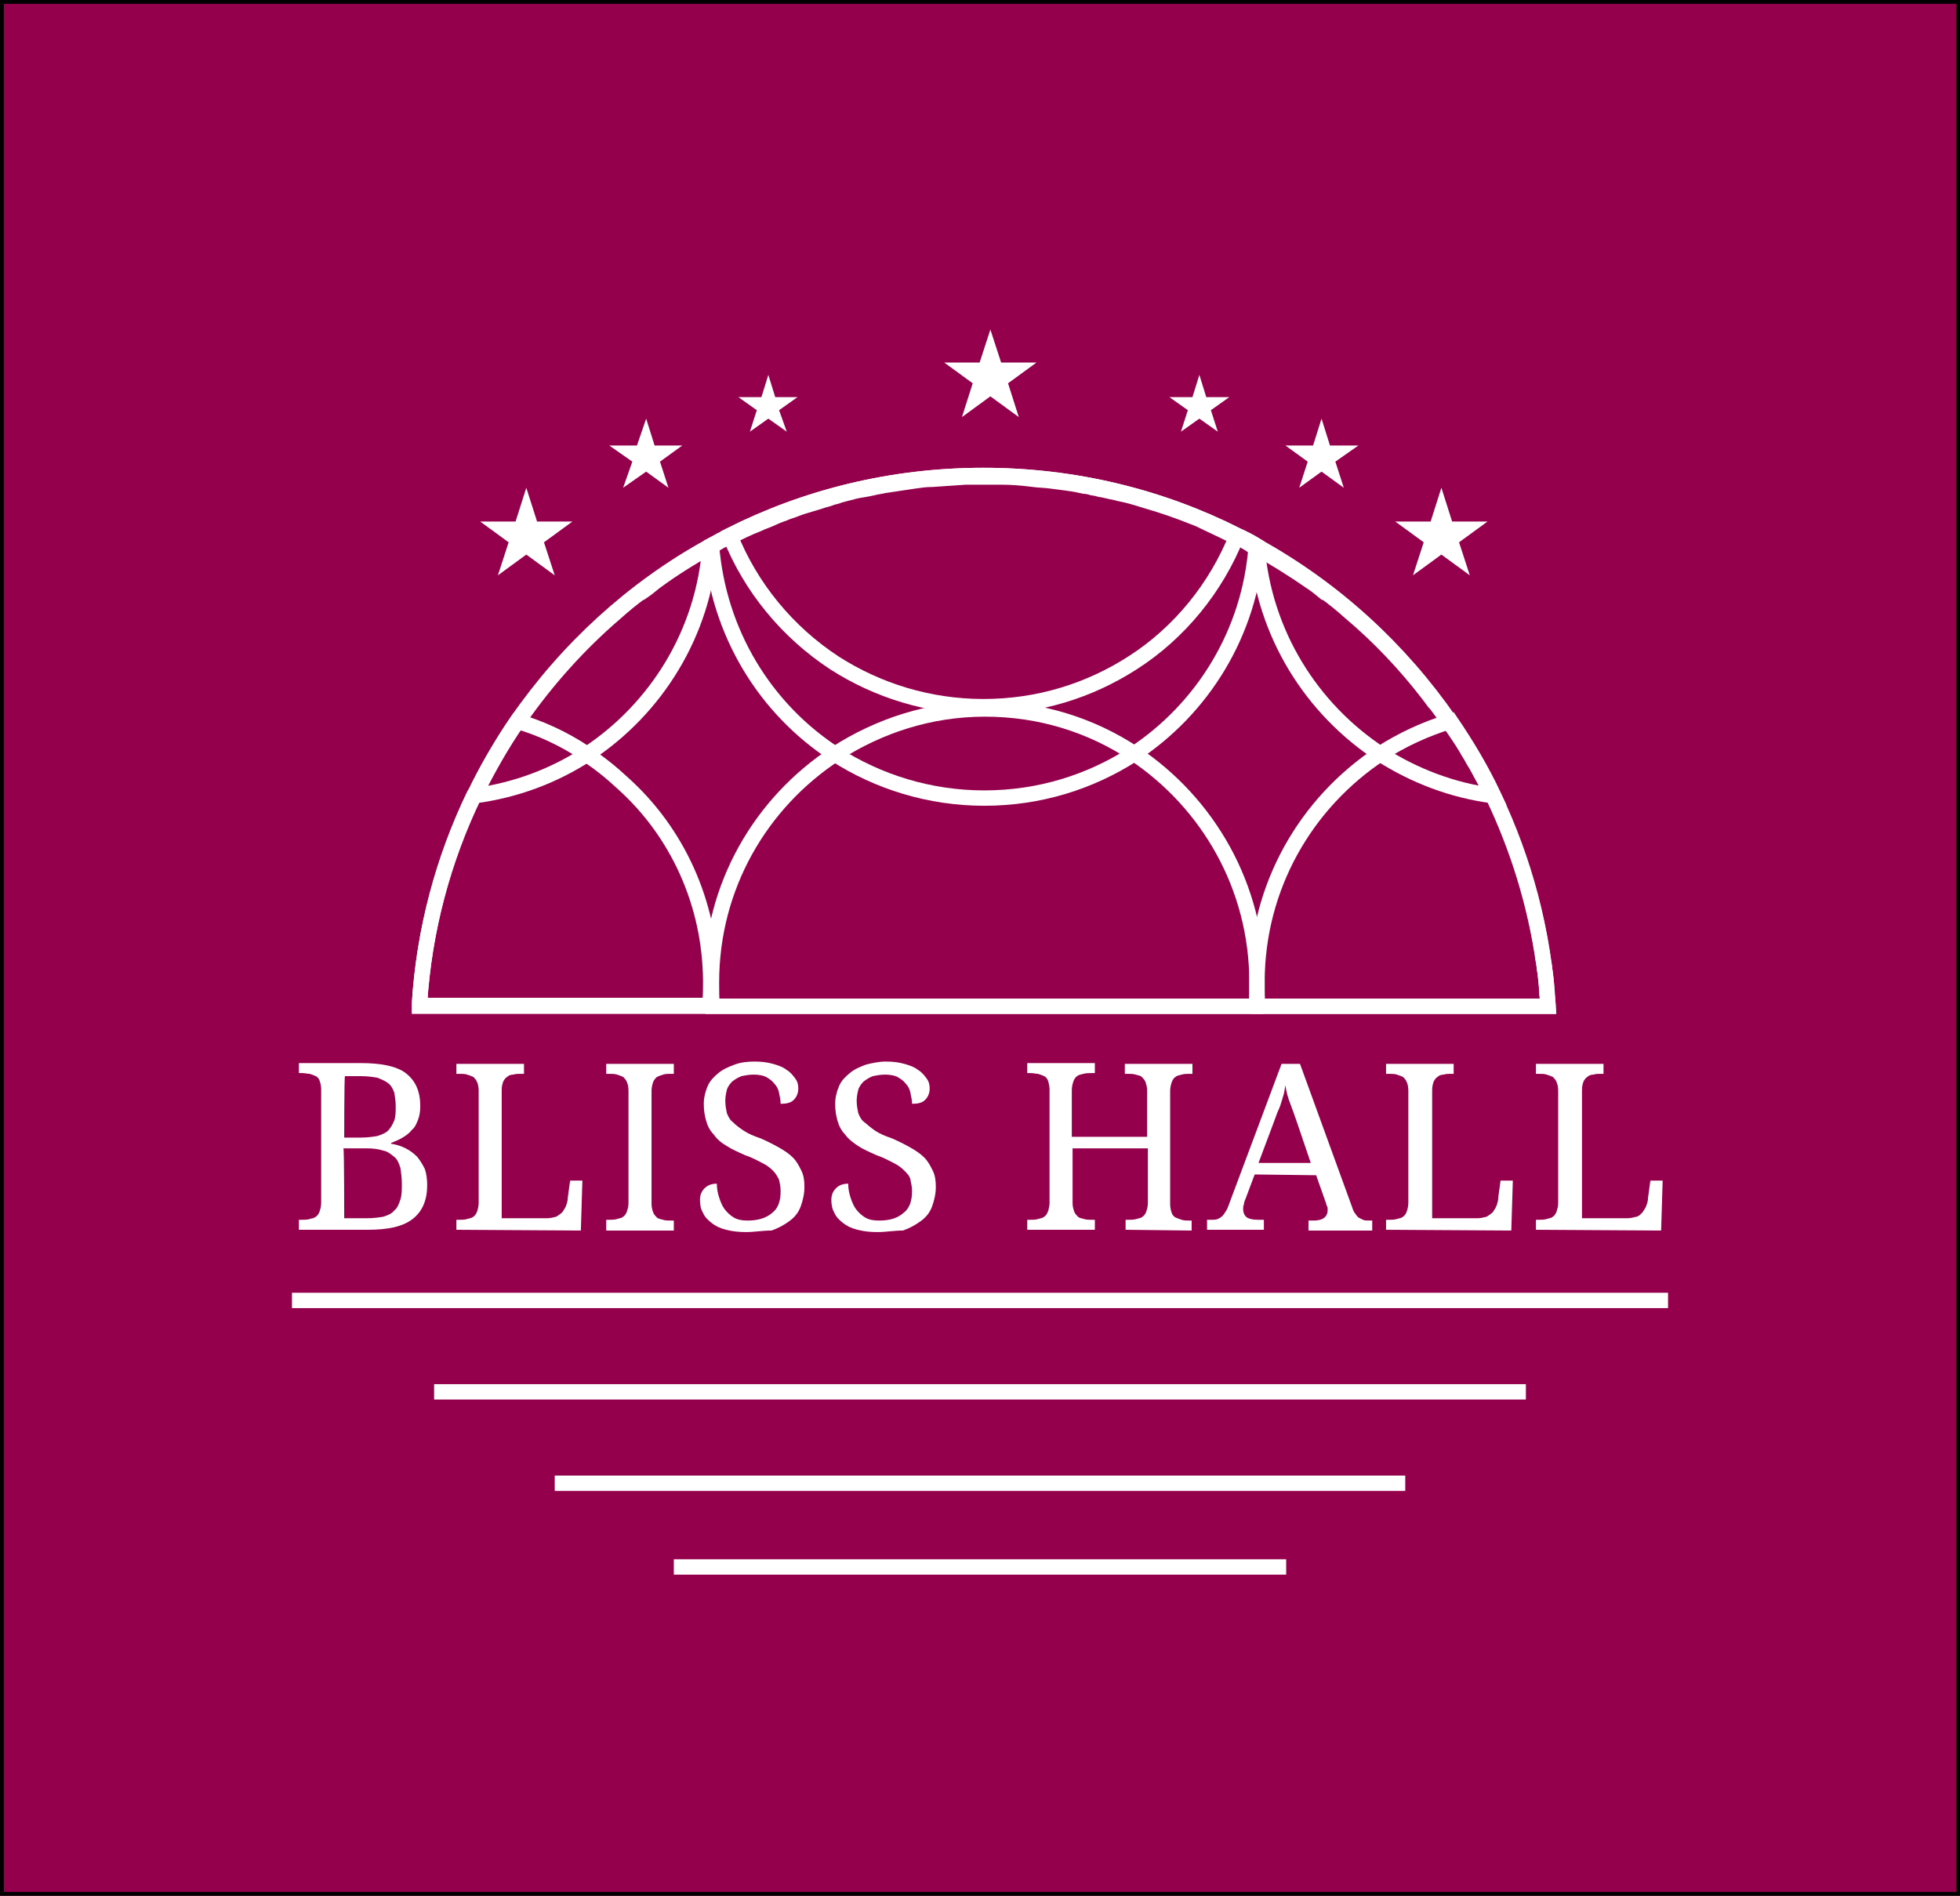 <?xml version="1.0" encoding="UTF-8"?> <svg xmlns="http://www.w3.org/2000/svg" xmlns:xlink="http://www.w3.org/1999/xlink" version="1.1" id="_Слой_2" x="0px" y="0px" viewBox="0 0 255.1 246.8" style="enable-background:new 0 0 255.1 246.8;" xml:space="preserve"><rect x="0" y="0" width="255.1" height="246.8" fill="#808080" stroke="none"/> <style type="text/css"> .st0{fill:#94004B;stroke:#000000;stroke-width:0.992;stroke-miterlimit:10;} .st1{fill:#FFFFFF;} .st2{fill:none;stroke:#FFFFFF;stroke-width:2;stroke-miterlimit:10;} </style> <rect class="st0" width="255.1" height="246.8"></rect> <g id="OBJECTS"> <g> <g> <polygon class="st1" points="187.6,63.5 186.2,67.9 181.6,67.9 185.3,70.6 183.9,74.9 187.6,72.2 191.3,74.9 189.9,70.6 193.6,67.9 189,67.9 "></polygon> <polygon class="st1" points="128.9,42.9 127.5,47.2 122.9,47.2 126.6,49.9 125.2,54.3 128.9,51.6 132.6,54.3 131.2,49.9 134.9,47.2 130.3,47.2 "></polygon> <polygon class="st1" points="172,54.5 170.9,58 167.3,58 170.2,60.1 169.1,63.5 172,61.4 174.9,63.5 173.8,60.1 176.8,58 173.1,58 "></polygon> <polygon class="st1" points="156.1,48.8 155.2,51.7 152.2,51.7 154.6,53.4 153.7,56.2 156.1,54.5 158.5,56.2 157.6,53.4 160,51.7 157,51.7 "></polygon> <polygon class="st1" points="68.5,63.5 69.9,67.9 74.5,67.9 70.8,70.6 72.2,74.9 68.5,72.2 64.8,74.9 66.2,70.6 62.5,67.9 67.1,67.9 "></polygon> <polygon class="st1" points="84.1,54.5 85.2,58 88.8,58 85.9,60.1 87,63.5 84.1,61.4 81.1,63.5 82.3,60.1 79.3,58 82.9,58 "></polygon> <polygon class="st1" points="100,48.8 100.9,51.7 103.8,51.7 101.4,53.4 102.4,56.2 100,54.5 97.6,56.2 98.5,53.4 96.1,51.7 99.1,51.7 "></polygon> </g> <g> <line class="st2" x1="198.6" y1="181.2" x2="56.5" y2="181.2"></line> <line class="st2" x1="182.9" y1="193.1" x2="72.2" y2="193.1"></line> <line class="st2" x1="38" y1="169.3" x2="217.1" y2="169.3"></line> <line class="st2" x1="167.4" y1="204" x2="87.7" y2="204"></line> <g> <path class="st1" d="M54.7,144c0,0.7-0.1,1.3-0.3,1.8c-0.2,0.5-0.4,1-0.8,1.3c-0.3,0.4-0.7,0.7-1.2,1c-0.5,0.3-1,0.5-1.5,0.7 v0.1c0.7,0.1,1.3,0.3,1.9,0.6s1.1,0.7,1.5,1.1c0.4,0.5,0.7,1,1,1.6c0.2,0.6,0.3,1.3,0.3,2.1c0,1.9-0.6,3.4-1.9,4.4 c-1.3,1-3.2,1.4-5.8,1.4h-9v-1.3h0.4c0.3,0,0.7,0,1-0.1c0.3-0.1,0.6-0.1,0.8-0.3c0.2-0.1,0.4-0.4,0.5-0.7 c0.1-0.3,0.2-0.7,0.2-1.1v-14.8c0-0.4-0.1-0.8-0.2-1.1c-0.1-0.3-0.3-0.5-0.5-0.6s-0.5-0.2-0.8-0.3c-0.3,0-0.6-0.1-1-0.1h-0.4 v-1.3H47c2.6,0,4.6,0.4,5.8,1.3C54.1,140.7,54.7,142.1,54.7,144L54.7,144z M44.8,148.1h2.1c0.9,0,1.6-0.1,2.2-0.2 c0.6-0.2,1.1-0.4,1.4-0.7c0.3-0.3,0.6-0.8,0.8-1.3c0.2-0.5,0.2-1.1,0.2-1.9c0-0.7-0.1-1.3-0.2-1.8c-0.2-0.5-0.4-0.9-0.8-1.2 c-0.4-0.3-0.9-0.5-1.4-0.7c-0.6-0.1-1.3-0.2-2.2-0.2h-2C44.8,140.1,44.8,148.1,44.8,148.1z M44.8,158.6h2.9 c0.9,0,1.6-0.1,2.2-0.2c0.6-0.2,1.1-0.4,1.4-0.8c0.4-0.3,0.6-0.8,0.8-1.4c0.2-0.6,0.2-1.2,0.2-2.1c0-0.8-0.1-1.5-0.2-2.1 c-0.2-0.6-0.4-1.1-0.8-1.4s-0.8-0.7-1.4-0.8c-0.6-0.2-1.3-0.3-2.2-0.3h-3C44.8,149.6,44.8,158.6,44.8,158.6z"></path> <path class="st1" d="M59.4,160.1v-1.3h0.4c0.3,0,0.7,0,1-0.1c0.3-0.1,0.6-0.1,0.8-0.3c0.2-0.1,0.4-0.4,0.5-0.7 c0.1-0.3,0.2-0.7,0.2-1.1V142c0-0.5-0.1-0.9-0.2-1.1c-0.1-0.3-0.3-0.5-0.5-0.7c-0.2-0.1-0.5-0.2-0.8-0.3s-0.6-0.1-1-0.1h-0.4 v-1.3h8.8v1.3h-0.4c-0.3,0-0.7,0-1,0.1c-0.3,0-0.6,0.1-0.8,0.3c-0.2,0.1-0.4,0.4-0.5,0.6c-0.1,0.3-0.2,0.6-0.2,1.1v16.7h5.9 c0.4,0,0.8-0.1,1.2-0.2c0.3-0.2,0.6-0.4,0.8-0.6c0.2-0.3,0.4-0.6,0.5-0.9c0.1-0.3,0.2-0.6,0.2-1l0.3-2.2h1.6l-0.2,6.5 L59.4,160.1L59.4,160.1z"></path> <path class="st1" d="M78.9,160.1v-1.3h0.4c0.3,0,0.7,0,1-0.1c0.3-0.1,0.6-0.1,0.8-0.3c0.2-0.1,0.4-0.4,0.5-0.7 c0.1-0.3,0.2-0.7,0.2-1.1V142c0-0.5-0.1-0.9-0.2-1.1c-0.1-0.3-0.3-0.5-0.5-0.7c-0.2-0.1-0.5-0.2-0.8-0.3c-0.3-0.1-0.6-0.1-1-0.1 h-0.4v-1.3h8.8v1.3h-0.4c-0.3,0-0.7,0-1,0.1c-0.3,0.1-0.6,0.2-0.8,0.3c-0.2,0.2-0.4,0.4-0.5,0.7c-0.1,0.3-0.2,0.7-0.2,1.1v14.7 c0,0.5,0.1,0.8,0.2,1.1c0.1,0.3,0.3,0.5,0.5,0.7s0.5,0.2,0.8,0.3c0.3,0.1,0.6,0.1,1,0.1h0.4v1.3H78.9z"></path> <path class="st1" d="M97.1,160.4c-1,0-1.8-0.1-2.6-0.3c-0.8-0.2-1.4-0.5-1.9-0.9c-0.5-0.4-0.9-0.8-1.1-1.3 c-0.3-0.5-0.4-1.1-0.4-1.7s0.2-1.1,0.6-1.5c0.4-0.4,0.9-0.6,1.6-0.6c0,0.6,0.1,1.2,0.3,1.8c0.2,0.6,0.4,1.1,0.7,1.5 s0.7,0.8,1.2,1.1c0.5,0.3,1.1,0.4,1.8,0.4c1.3,0,2.4-0.3,3.2-1c0.8-0.6,1.1-1.6,1.1-2.8c0-0.6-0.1-1-0.2-1.5 c-0.2-0.4-0.4-0.8-0.8-1.2s-0.8-0.7-1.4-1c-0.6-0.3-1.3-0.7-2.2-1c-0.9-0.4-1.8-0.8-2.4-1.2c-0.7-0.4-1.3-0.9-1.7-1.5 c-0.5-0.5-0.8-1.1-1-1.8c-0.2-0.7-0.3-1.4-0.3-2.2c0-0.8,0.2-1.6,0.5-2.3c0.3-0.7,0.8-1.2,1.4-1.7c0.6-0.5,1.3-0.8,2.1-1.1 s1.7-0.4,2.6-0.4s1.7,0.1,2.4,0.3s1.3,0.4,1.8,0.8c0.5,0.3,0.8,0.7,1.1,1.1s0.4,0.8,0.4,1.3c0,0.6-0.2,1.1-0.6,1.5 s-1,0.5-1.7,0.5c0-0.5-0.1-0.9-0.2-1.4c-0.1-0.5-0.3-0.9-0.6-1.2c-0.3-0.4-0.6-0.6-1.1-0.9c-0.4-0.2-1-0.3-1.6-0.3 c-0.6,0-1.1,0.1-1.6,0.2c-0.5,0.2-0.8,0.4-1.2,0.7c-0.3,0.3-0.6,0.7-0.7,1.1s-0.2,0.9-0.2,1.4c0,0.6,0.1,1.1,0.2,1.6 c0.2,0.5,0.4,0.9,0.8,1.2c0.4,0.4,0.8,0.7,1.4,1.1s1.3,0.7,2.2,1c0.9,0.4,1.7,0.8,2.4,1.2c0.7,0.4,1.3,0.8,1.8,1.3 s0.8,1.1,1.1,1.7s0.4,1.3,0.4,2.1c0,0.9-0.2,1.8-0.5,2.6s-0.8,1.4-1.5,1.9s-1.4,0.9-2.3,1.2C99.2,160.2,98.2,160.4,97.1,160.4 L97.1,160.4z"></path> <path class="st1" d="M114.2,160.4c-1,0-1.8-0.1-2.6-0.3c-0.8-0.2-1.4-0.5-1.9-0.9c-0.5-0.4-0.9-0.8-1.1-1.3 c-0.3-0.5-0.4-1.1-0.4-1.7s0.2-1.1,0.6-1.5c0.4-0.4,0.9-0.6,1.6-0.6c0,0.6,0.1,1.2,0.3,1.8c0.2,0.6,0.4,1.1,0.7,1.5 s0.7,0.8,1.2,1.1c0.5,0.3,1.1,0.4,1.8,0.4c1.4,0,2.4-0.3,3.2-1c0.8-0.6,1.1-1.6,1.1-2.8c0-0.6-0.1-1-0.2-1.5s-0.4-0.8-0.8-1.2 s-0.8-0.7-1.4-1s-1.3-0.7-2.2-1c-0.9-0.4-1.8-0.8-2.4-1.2s-1.3-0.9-1.7-1.5c-0.5-0.5-0.8-1.1-1-1.8c-0.2-0.7-0.3-1.4-0.3-2.2 c0-0.8,0.2-1.6,0.5-2.3c0.3-0.7,0.8-1.2,1.4-1.7s1.3-0.8,2.1-1.1c0.8-0.2,1.7-0.4,2.6-0.4s1.7,0.1,2.4,0.3s1.3,0.4,1.8,0.8 c0.5,0.3,0.8,0.7,1.1,1.1s0.4,0.8,0.4,1.3c0,0.6-0.2,1.1-0.6,1.5s-1,0.5-1.7,0.5c0-0.5-0.1-0.9-0.2-1.4 c-0.1-0.5-0.3-0.9-0.6-1.2c-0.3-0.4-0.6-0.6-1.1-0.9c-0.4-0.2-1-0.3-1.6-0.3c-0.6,0-1.1,0.1-1.6,0.2c-0.5,0.2-0.8,0.4-1.2,0.7 c-0.3,0.3-0.6,0.7-0.7,1.1s-0.2,0.9-0.2,1.4c0,0.6,0.1,1.1,0.2,1.6c0.2,0.5,0.4,0.9,0.8,1.2s0.8,0.7,1.4,1.1s1.3,0.7,2.2,1 c0.9,0.4,1.7,0.8,2.4,1.2c0.7,0.4,1.3,0.8,1.8,1.3s0.8,1.1,1.1,1.7c0.3,0.6,0.4,1.3,0.4,2.1c0,0.9-0.2,1.8-0.5,2.6 s-0.8,1.4-1.5,1.9s-1.4,0.9-2.3,1.2C116.4,160.2,115.3,160.4,114.2,160.4L114.2,160.4z"></path> <path class="st1" d="M146.5,160.1v-1.3h0.4c0.3,0,0.7,0,1-0.1c0.3-0.1,0.6-0.1,0.8-0.3c0.2-0.1,0.4-0.4,0.5-0.7 c0.1-0.3,0.2-0.7,0.2-1.1v-7.1h-9.8v7.1c0,0.5,0.1,0.8,0.2,1.1c0.1,0.3,0.3,0.5,0.5,0.7s0.5,0.2,0.8,0.3c0.3,0.1,0.6,0.1,1,0.1 h0.4v1.3h-8.8v-1.3h0.4c0.3,0,0.7,0,1-0.1c0.3-0.1,0.6-0.1,0.8-0.3c0.2-0.1,0.4-0.4,0.5-0.7c0.1-0.3,0.2-0.7,0.2-1.1v-14.8 c0-0.4-0.1-0.8-0.2-1.1c-0.1-0.3-0.3-0.5-0.5-0.6s-0.5-0.2-0.8-0.3c-0.3,0-0.6-0.1-1-0.1h-0.4v-1.3h8.8v1.3H142 c-0.3,0-0.6,0-1,0.1c-0.3,0.1-0.6,0.1-0.8,0.3c-0.2,0.1-0.4,0.4-0.5,0.7c-0.1,0.3-0.2,0.7-0.2,1.1v6.1h9.8V142 c0-0.5-0.1-0.8-0.2-1.1c-0.1-0.3-0.3-0.5-0.5-0.7c-0.2-0.2-0.5-0.2-0.8-0.3c-0.3-0.1-0.6-0.1-1-0.1h-0.4v-1.3h8.8v1.3h-0.4 c-0.3,0-0.7,0-1,0.1c-0.3,0.1-0.6,0.1-0.8,0.3c-0.2,0.1-0.4,0.4-0.5,0.7c-0.1,0.3-0.2,0.7-0.2,1.1v14.8c0,0.4,0.1,0.8,0.2,1.1 c0.1,0.3,0.3,0.5,0.5,0.6c0.2,0.1,0.5,0.2,0.8,0.3s0.6,0.1,0.9,0.1h0.4v1.3L146.5,160.1L146.5,160.1z"></path> <path class="st1" d="M163.3,152.9l-1.2,3.2c-0.1,0.2-0.2,0.5-0.2,0.7c-0.1,0.2-0.1,0.4-0.1,0.6c0,0.5,0.2,0.9,0.5,1.1 s0.8,0.3,1.5,0.3h0.7v1.3h-7.4v-1.3h0.6c0.3,0,0.5,0,0.8-0.1c0.2-0.1,0.4-0.2,0.6-0.4c0.2-0.2,0.3-0.4,0.5-0.7 c0.2-0.3,0.3-0.7,0.5-1.2l6.7-17.9h2.4l6.8,18.7c0.1,0.3,0.2,0.6,0.4,0.8c0.1,0.2,0.3,0.4,0.4,0.5c0.2,0.1,0.4,0.2,0.6,0.3 c0.2,0.1,0.5,0.1,0.8,0.1h0.4v1.3h-8.3v-1.3h0.7c1.2,0,1.8-0.5,1.8-1.4c0-0.2,0-0.3-0.1-0.5c-0.1-0.2-0.1-0.4-0.2-0.6l-1.2-3.4 L163.3,152.9L163.3,152.9z M168.8,146.1c-0.3-0.9-0.6-1.7-0.9-2.5s-0.5-1.5-0.6-2.3c-0.1,0.4-0.1,0.7-0.2,1.1 c-0.1,0.3-0.2,0.7-0.3,1c-0.1,0.3-0.2,0.7-0.4,1.1s-0.3,0.8-0.5,1.3l-2.1,5.6h6.8L168.8,146.1L168.8,146.1z"></path> <path class="st1" d="M180.4,160.1v-1.3h0.4c0.3,0,0.7,0,1-0.1c0.3-0.1,0.6-0.1,0.8-0.3c0.2-0.1,0.4-0.4,0.5-0.7 c0.1-0.3,0.2-0.7,0.2-1.1V142c0-0.5-0.1-0.9-0.2-1.1c-0.1-0.3-0.3-0.5-0.5-0.7c-0.2-0.1-0.5-0.2-0.8-0.3c-0.3-0.1-0.6-0.1-1-0.1 h-0.4v-1.3h8.8v1.3h-0.4c-0.3,0-0.6,0-0.9,0.1c-0.3,0-0.6,0.1-0.8,0.3c-0.2,0.1-0.4,0.4-0.5,0.6c-0.1,0.3-0.2,0.6-0.2,1.1v16.7 h5.9c0.4,0,0.8-0.1,1.2-0.2c0.3-0.2,0.6-0.4,0.8-0.6c0.2-0.3,0.4-0.6,0.5-0.9c0.1-0.3,0.2-0.6,0.2-1l0.3-2.2h1.6l-0.2,6.5 L180.4,160.1L180.4,160.1z"></path> <path class="st1" d="M199.9,160.1v-1.3h0.4c0.3,0,0.7,0,1-0.1c0.3-0.1,0.6-0.1,0.8-0.3c0.2-0.1,0.4-0.4,0.5-0.7 c0.1-0.3,0.2-0.7,0.2-1.1V142c0-0.5-0.1-0.9-0.2-1.1c-0.1-0.3-0.3-0.5-0.5-0.7c-0.2-0.1-0.5-0.2-0.8-0.3c-0.3-0.1-0.6-0.1-1-0.1 h-0.4v-1.3h8.8v1.3h-0.4c-0.3,0-0.6,0-0.9,0.1c-0.3,0-0.6,0.1-0.8,0.3c-0.2,0.1-0.4,0.4-0.5,0.6c-0.1,0.3-0.2,0.6-0.2,1.1v16.7 h5.9c0.4,0,0.8-0.1,1.2-0.2s0.6-0.4,0.8-0.6c0.2-0.3,0.4-0.6,0.5-0.9c0.1-0.3,0.2-0.6,0.2-1l0.3-2.2h1.6l-0.2,6.5L199.9,160.1 L199.9,160.1z"></path> </g> </g> <g> <path class="st2" d="M201.5,131H54.6c0-0.1,0-0.2,0-0.3c0.6-9.6,3.1-18.8,7.1-27.1c0.1-0.1,0.1-0.2,0.2-0.3 c1.6-3.2,3.4-6.4,5.4-9.3c0.1-0.1,0.1-0.2,0.2-0.2c3.6-5.2,7.9-10,12.7-14.1c1-0.9,2.1-1.8,3.2-2.6c0,0,0,0,0.1,0 c0.6-0.4,1.1-0.8,1.7-1.3c2.3-1.7,4.7-3.2,7.2-4.6c0,0,0,0,0,0c0.1,0,0.1-0.1,0.2-0.1c0,0,0,0,0,0c0.3-0.2,0.6-0.3,0.9-0.5 c0.3-0.2,0.6-0.3,0.9-0.5c0.2-0.1,0.3-0.2,0.5-0.2c0,0,0.1,0,0.1,0c1.2-0.6,2.4-1.2,3.7-1.7c0.6-0.3,1.3-0.5,1.9-0.8 c0.6-0.3,1.3-0.5,2-0.8c0.7-0.2,1.3-0.5,2-0.7c0.7-0.2,1.3-0.4,2-0.6c0.5-0.2,1.1-0.3,1.6-0.5c0.2-0.1,0.4-0.1,0.7-0.2 c0.1,0,0.1,0,0.2-0.1c0.5-0.1,1.1-0.3,1.6-0.4c0.6-0.2,1.3-0.3,1.9-0.4c0.7-0.1,1.3-0.3,2-0.4c0.2,0,0.3-0.1,0.5-0.1 c1.3-0.2,2.7-0.4,4-0.6c0.7-0.1,1.4-0.2,2.2-0.2c1.4-0.1,2.9-0.2,4.4-0.3c0.7,0,1.5,0,2.2,0c0.7,0,1.5,0,2.2,0 c1.5,0,2.9,0.1,4.4,0.3c0.7,0.1,1.4,0.1,2.2,0.2c1.4,0.2,2.7,0.3,4,0.6c0.2,0,0.3,0.1,0.5,0.1c0,0,0,0,0,0c0.3,0,0.7,0.1,1,0.2 c0.2,0,0.4,0.1,0.7,0.1c0.1,0,0.2,0,0.3,0.1c0.6,0.1,1.3,0.3,1.9,0.4c0.7,0.2,1.4,0.3,2.1,0.5c0.7,0.2,1.4,0.4,2,0.6 c2.1,0.6,4.1,1.3,6.1,2.1c0.6,0.2,1.2,0.5,1.8,0.8c0.6,0.3,1.3,0.6,1.9,0.9c0.6,0.3,1.2,0.6,1.8,0.8c0,0,0.1,0,0.1,0.1 c0.7,0.3,1.4,0.7,2,1.1c0.1,0.1,0.2,0.1,0.4,0.2c0,0,0,0,0,0c0.1,0,0.1,0.1,0.2,0.1c0,0,0,0,0,0c2.5,1.4,4.9,2.9,7.2,4.5 c0.6,0.4,1.1,0.8,1.7,1.3c0,0,0,0,0.1,0c1.1,0.8,2.2,1.7,3.2,2.6c3.8,3.2,7.2,6.8,10.2,10.7c0.4,0.5,0.7,1,1.1,1.4 c0.5,0.7,1,1.3,1.4,2c0.1,0.1,0.1,0.2,0.2,0.2c0.8,1.2,1.6,2.3,2.3,3.5c0.2,0.4,0.5,0.8,0.7,1.2c0.2,0.4,0.5,0.8,0.7,1.2 c0.6,1.1,1.2,2.2,1.8,3.4c0.1,0.1,0.1,0.2,0.2,0.3c3.2,6.7,5.5,14,6.6,21.7c0.1,0.4,0.1,0.8,0.2,1.3c0.1,0.8,0.2,1.5,0.2,2.3 c0,0.4,0.1,0.9,0.1,1.3l0,0.4C201.5,130.8,201.5,130.9,201.5,131L201.5,131z"></path> <path class="st2" d="M163.5,71c-0.8,11.4-7,21.3-16,27.2c-5.6,3.6-12.2,5.7-19.4,5.7c-7.1,0-13.8-2.1-19.4-5.7 c-9.1-5.9-15.2-15.8-16.1-27.2c0.8-0.4,1.6-0.9,2.4-1.3c9.9-5,21.1-7.8,33-7.8s23.1,2.8,33,7.8C161.9,70.1,162.7,70.5,163.5,71z"></path> <path class="st2" d="M161,69.7c-2.7,6.8-7.5,12.7-13.6,16.6c-5.6,3.6-12.2,5.7-19.4,5.7c-7.1,0-13.8-2.1-19.4-5.7 c-6.1-4-10.9-9.8-13.6-16.6c9.9-5,21.1-7.8,33-7.8S151.1,64.7,161,69.7z"></path> <path class="st2" d="M163.6,127.9c0,1,0,2-0.1,3.1H92.7c-0.1-1-0.1-2-0.1-3.1c0-12.5,6.4-23.4,16.2-29.8 c5.6-3.6,12.2-5.8,19.4-5.8c7.2,0,13.8,2.1,19.4,5.8C157.2,104.5,163.6,115.4,163.6,127.9L163.6,127.9z"></path> <path class="st2" d="M92.4,71.1c-0.8,11.3-7,21.2-16,27.1c-4.3,2.8-9.3,4.7-14.7,5.4c1.6-3.4,3.5-6.6,5.6-9.7 C73.8,84.5,82.4,76.6,92.4,71.1L92.4,71.1z"></path> <path class="st2" d="M92.5,127.6v0.3c0,0.9,0,1.8-0.1,2.7c0,0.1,0,0.2,0,0.3H54.6c0-0.1,0-0.2,0-0.3c0.6-9.6,3.1-18.8,7.1-27.1 c0.1-0.1,0.1-0.2,0.2-0.3c1.6-3.2,3.4-6.4,5.4-9.3c3.1,0.9,6.1,2.3,8.8,4.1c0.1,0,0.2,0.1,0.2,0.2c1.7,1.1,3.3,2.4,4.8,3.8 C88.1,108.3,92.4,117.5,92.5,127.6z"></path> <path class="st2" d="M194.4,103.6c-5.4-0.7-10.3-2.6-14.7-5.4c-9-5.9-15.2-15.7-16.1-27.1c10.1,5.6,18.6,13.4,25.1,22.8 C190.9,97,192.8,100.2,194.4,103.6z"></path> <path class="st2" d="M201.5,131h-37.8c-0.1-1-0.1-2-0.1-3.1c0-12.5,6.4-23.4,16.1-29.8c2.8-1.8,5.8-3.2,9.1-4.2 c2.1,3.1,4,6.3,5.6,9.7C198.4,112,200.9,121.2,201.5,131L201.5,131z"></path> </g> </g> </g> </svg> 